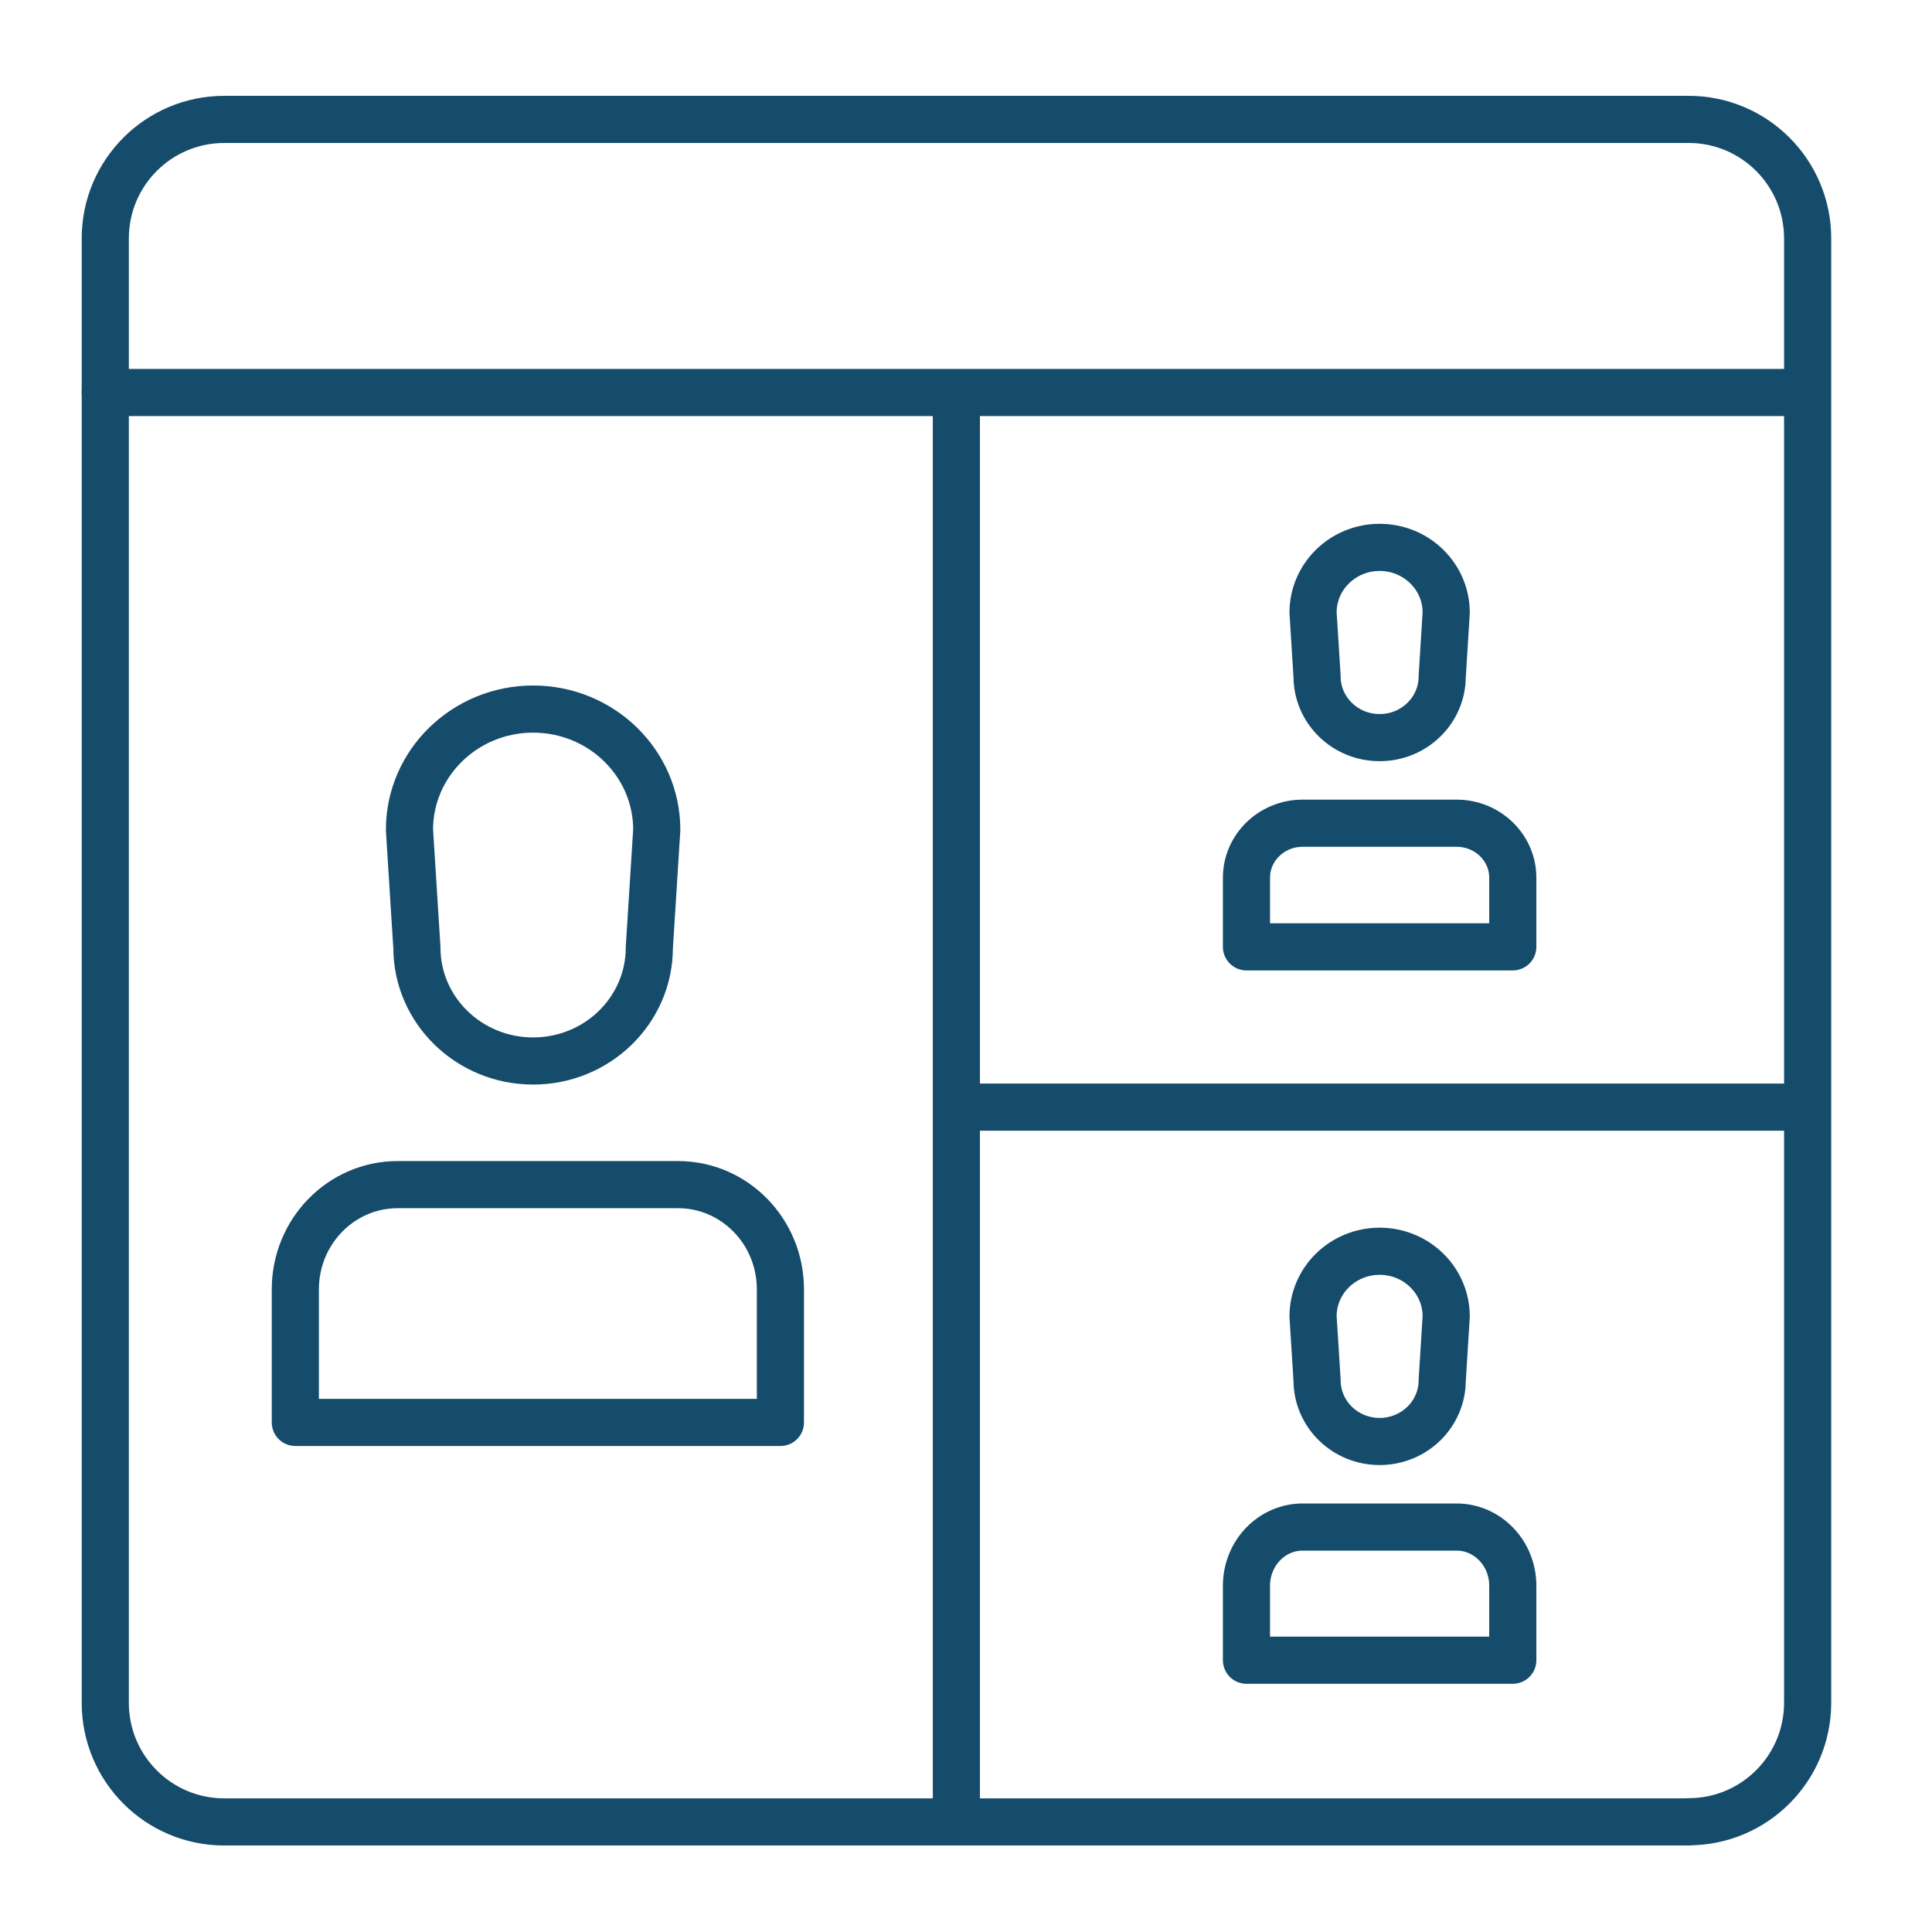 <?xml version="1.0" encoding="UTF-8"?>
<svg xmlns="http://www.w3.org/2000/svg" width="65" height="65" viewBox="0 0 65 65" fill="none">
  <path d="M60.462 13.206H3.536M32.176 13.261V61.291M60.816 37.248H32.359M56.811 61.297H7.547C5.334 61.297 3.542 59.504 3.542 57.291V8.022C3.542 5.809 5.334 4.017 7.547 4.017H56.811C59.024 4.017 60.816 5.809 60.816 8.022V57.286C60.816 59.499 59.024 61.291 56.811 61.291V61.297Z" stroke="#154C6B" stroke-width="1.586" stroke-linecap="round" stroke-linejoin="round"></path>
  <path d="M9.936 47.856V43.379C9.936 41.433 11.477 39.856 13.378 39.856H22.814C24.715 39.856 26.256 41.433 26.256 43.379V47.856H9.936Z" stroke="#154C6B" stroke-width="1.586" stroke-linecap="round" stroke-linejoin="round"></path>
  <path d="M14.026 31.879C14.026 33.988 15.777 35.696 17.936 35.696C20.096 35.696 21.846 33.988 21.846 31.879L22.096 27.918C22.096 25.676 20.232 23.856 17.936 23.856C15.64 23.856 13.776 25.676 13.776 27.918L14.026 31.879Z" stroke="#154C6B" stroke-width="1.586" stroke-linecap="round" stroke-linejoin="round"></path>
  <path d="M41.936 31.856V29.529C41.936 28.52 42.78 27.696 43.827 27.696H49.006C50.047 27.696 50.896 28.515 50.896 29.529V31.856H41.942H41.936Z" stroke="#154C6B" stroke-width="1.586" stroke-linecap="round" stroke-linejoin="round"></path>
  <path d="M44.311 22.754C44.311 23.895 45.252 24.816 46.416 24.816C47.581 24.816 48.522 23.895 48.522 22.754L48.656 20.61C48.656 19.398 47.654 18.416 46.416 18.416C45.179 18.416 44.176 19.398 44.176 20.61L44.311 22.754Z" stroke="#154C6B" stroke-width="1.586" stroke-linecap="round" stroke-linejoin="round"></path>
  <path d="M41.936 55.856V53.35C41.936 52.263 42.78 51.376 43.827 51.376H49.006C50.047 51.376 50.896 52.257 50.896 53.35V55.856H41.942H41.936Z" stroke="#154C6B" stroke-width="1.586" stroke-linecap="round" stroke-linejoin="round"></path>
  <path d="M44.311 46.435C44.311 47.575 45.252 48.497 46.416 48.497C47.581 48.497 48.522 47.575 48.522 46.435L48.656 44.29C48.656 43.078 47.654 42.097 46.416 42.097C45.179 42.097 44.176 43.078 44.176 44.29L44.311 46.435Z" stroke="#154C6B" stroke-width="1.586" stroke-linecap="round" stroke-linejoin="round"></path>
</svg>
